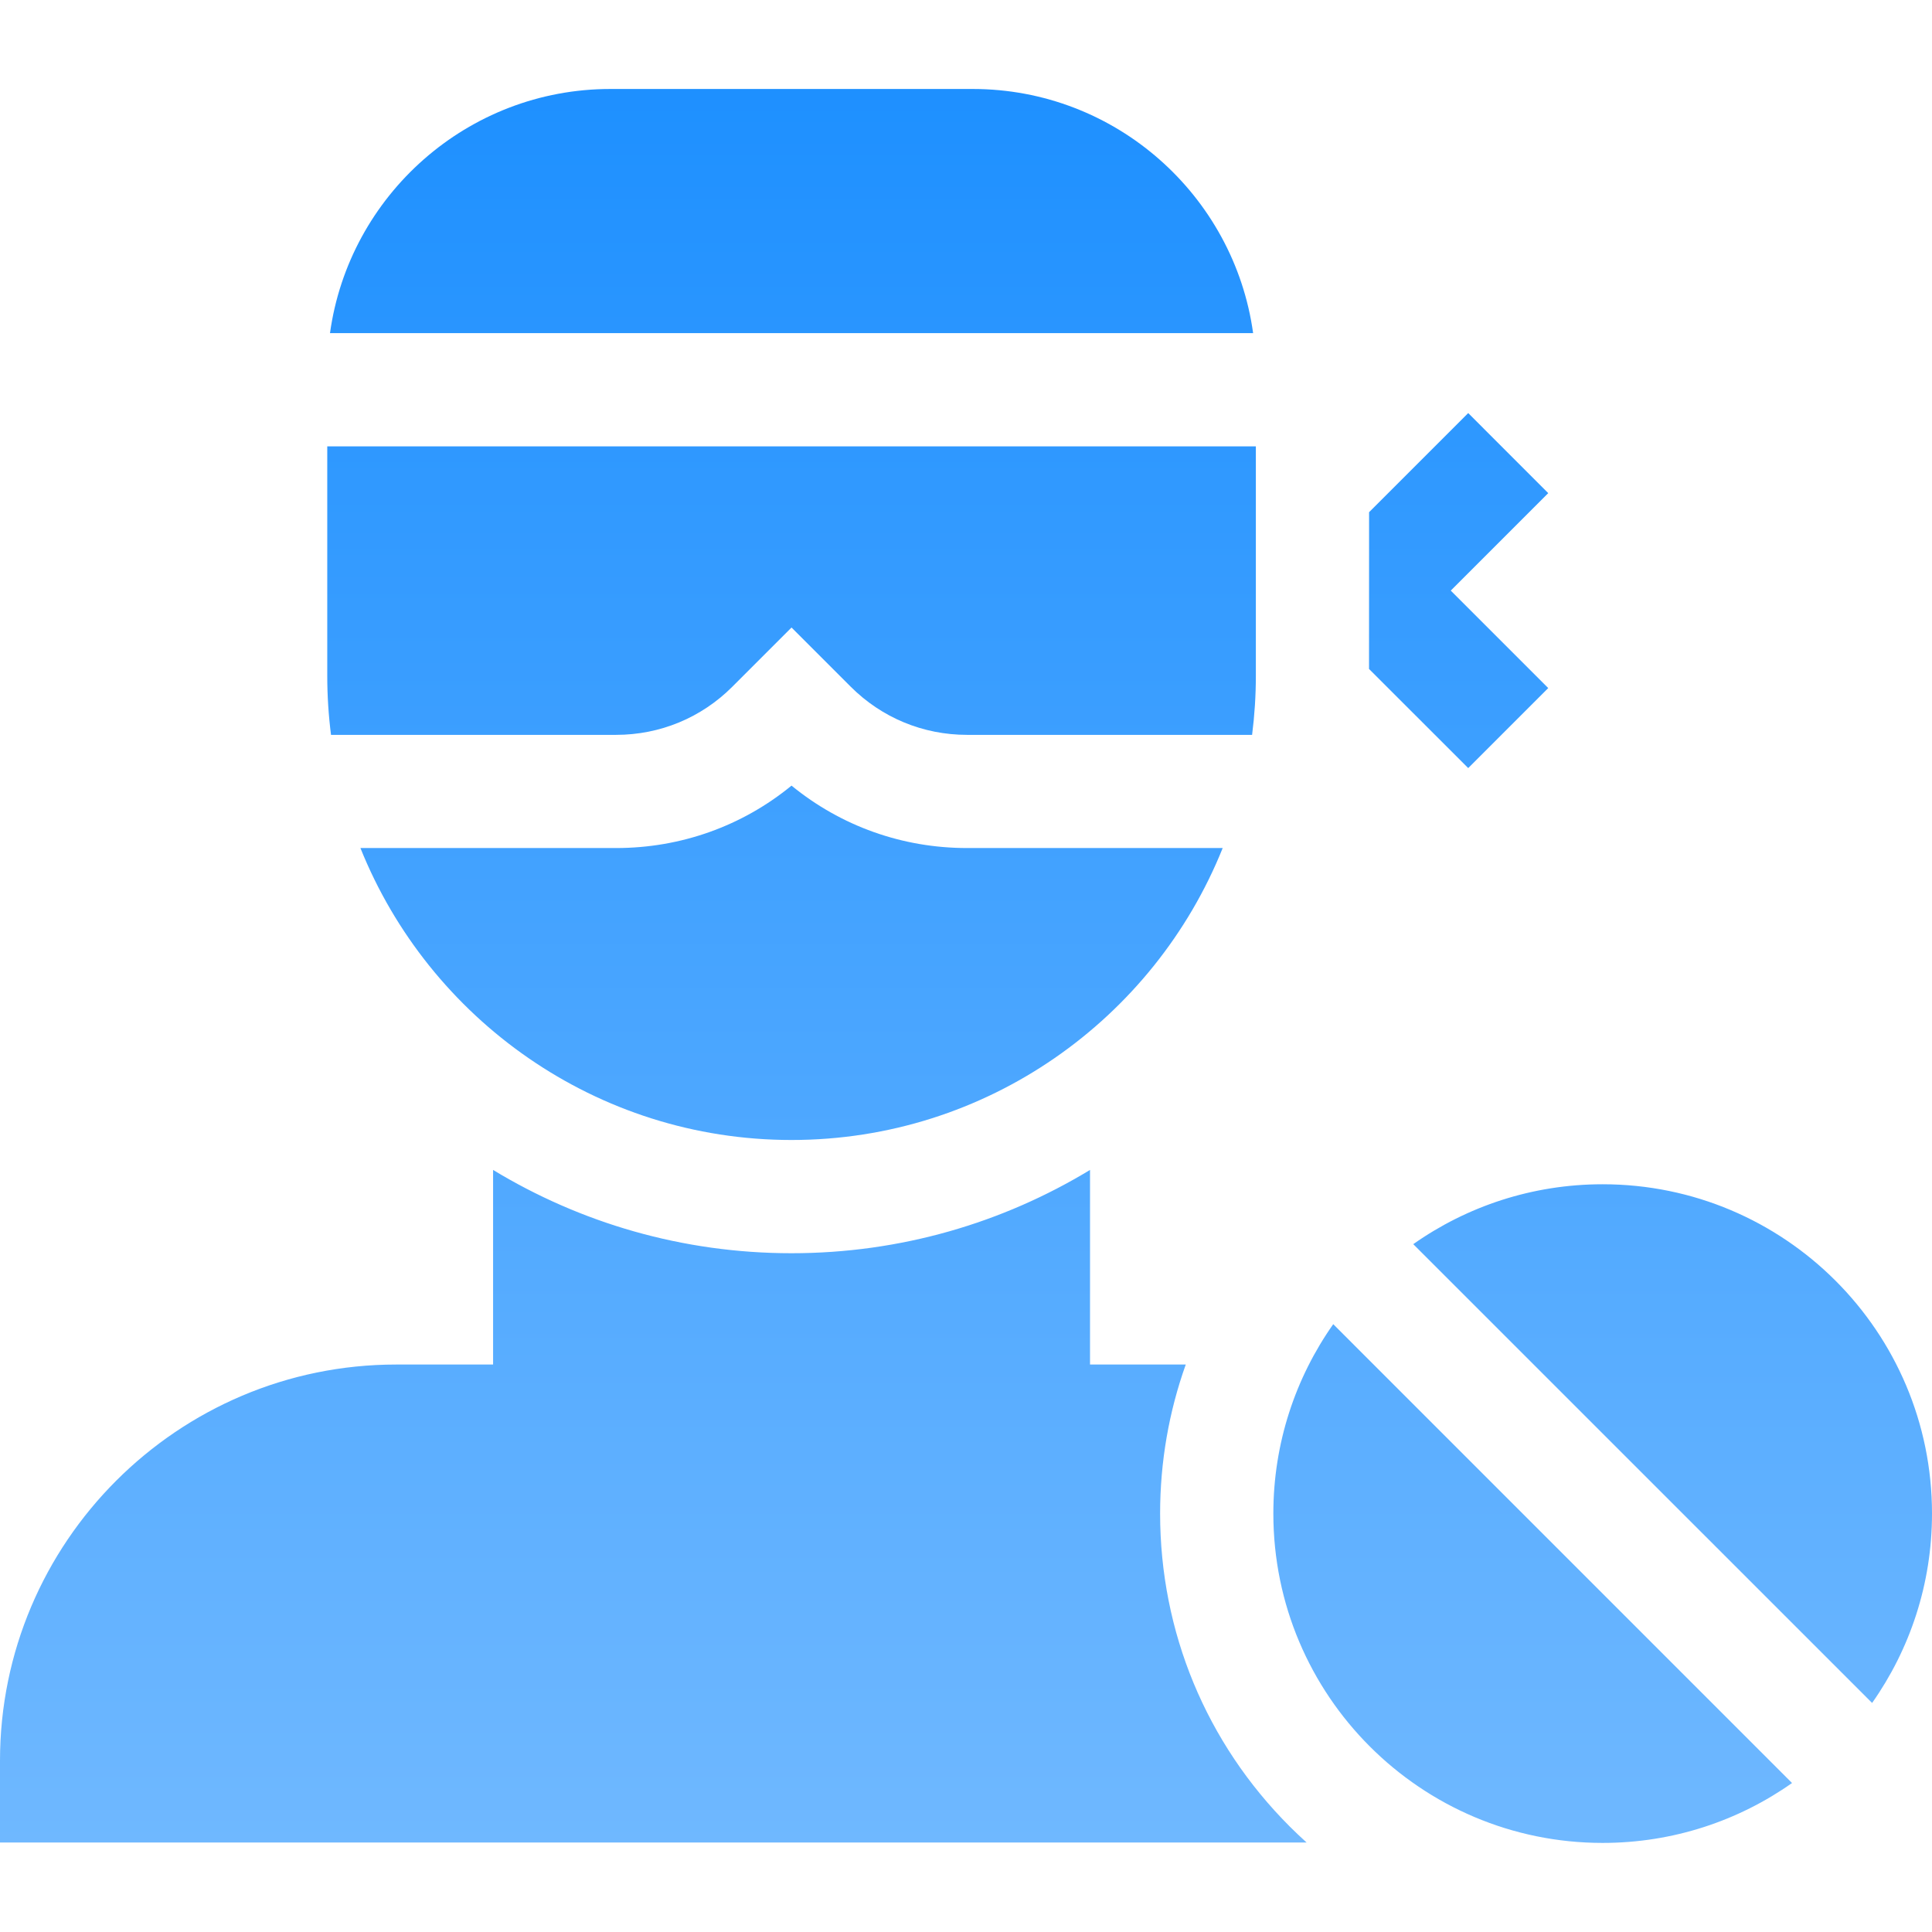 <svg width="36" height="36" viewBox="0 0 36 36" fill="none" xmlns="http://www.w3.org/2000/svg">
<path d="M27.358 14.312L28.849 12.821L27.033 11.005L28.849 9.189L27.358 7.697L25.511 9.544L25.51 12.465L27.358 14.312ZM21.617 28.203C21.617 27.242 21.781 26.305 22.095 25.426H20.311V21.8C18.687 22.785 16.783 23.352 14.749 23.352C12.716 23.352 10.812 22.785 9.188 21.8V25.426H7.383C3.312 25.426 0 28.738 0 32.808V34.332H24.346C24.239 34.235 24.134 34.136 24.032 34.034C22.475 32.477 21.617 30.406 21.617 28.203ZM14.749 21.242C18.386 21.242 21.505 18.987 22.783 15.802H18.019C16.813 15.802 15.671 15.393 14.749 14.639C13.829 15.393 12.686 15.802 11.48 15.802H6.716C7.994 18.987 11.113 21.242 14.749 21.242ZM23.401 12.591V8.317H6.098V12.591C6.098 12.964 6.122 13.332 6.168 13.693H11.48C12.299 13.693 13.069 13.374 13.647 12.795L14.749 11.693L15.851 12.795C16.43 13.374 17.2 13.693 18.019 13.693H23.331C23.377 13.332 23.401 12.964 23.401 12.591ZM6.149 6.207H23.35C22.995 3.641 20.788 1.658 18.126 1.658H11.373C8.711 1.658 6.504 3.641 6.149 6.207ZM29.863 22.067C28.55 22.067 27.332 22.48 26.334 23.183L34.884 31.732C35.587 30.734 36 29.517 36 28.203C36 24.814 33.252 22.067 29.863 22.067ZM33.392 33.224L24.843 24.674C24.14 25.672 23.727 26.89 23.727 28.203C23.727 31.592 26.474 34.34 29.863 34.34C31.177 34.34 32.394 33.927 33.392 33.224Z" fill="url(#paint0_linear_2190_19272)"/>
<defs>
<linearGradient id="paint0_linear_2190_19272" x1="18" y1="1.658" x2="18" y2="34.34" gradientUnits="userSpaceOnUse">
<stop stop-color="#1E90FF"/>
<stop offset="1" stop-color="#6FB8FF"/>
</linearGradient>
</defs>
</svg>
